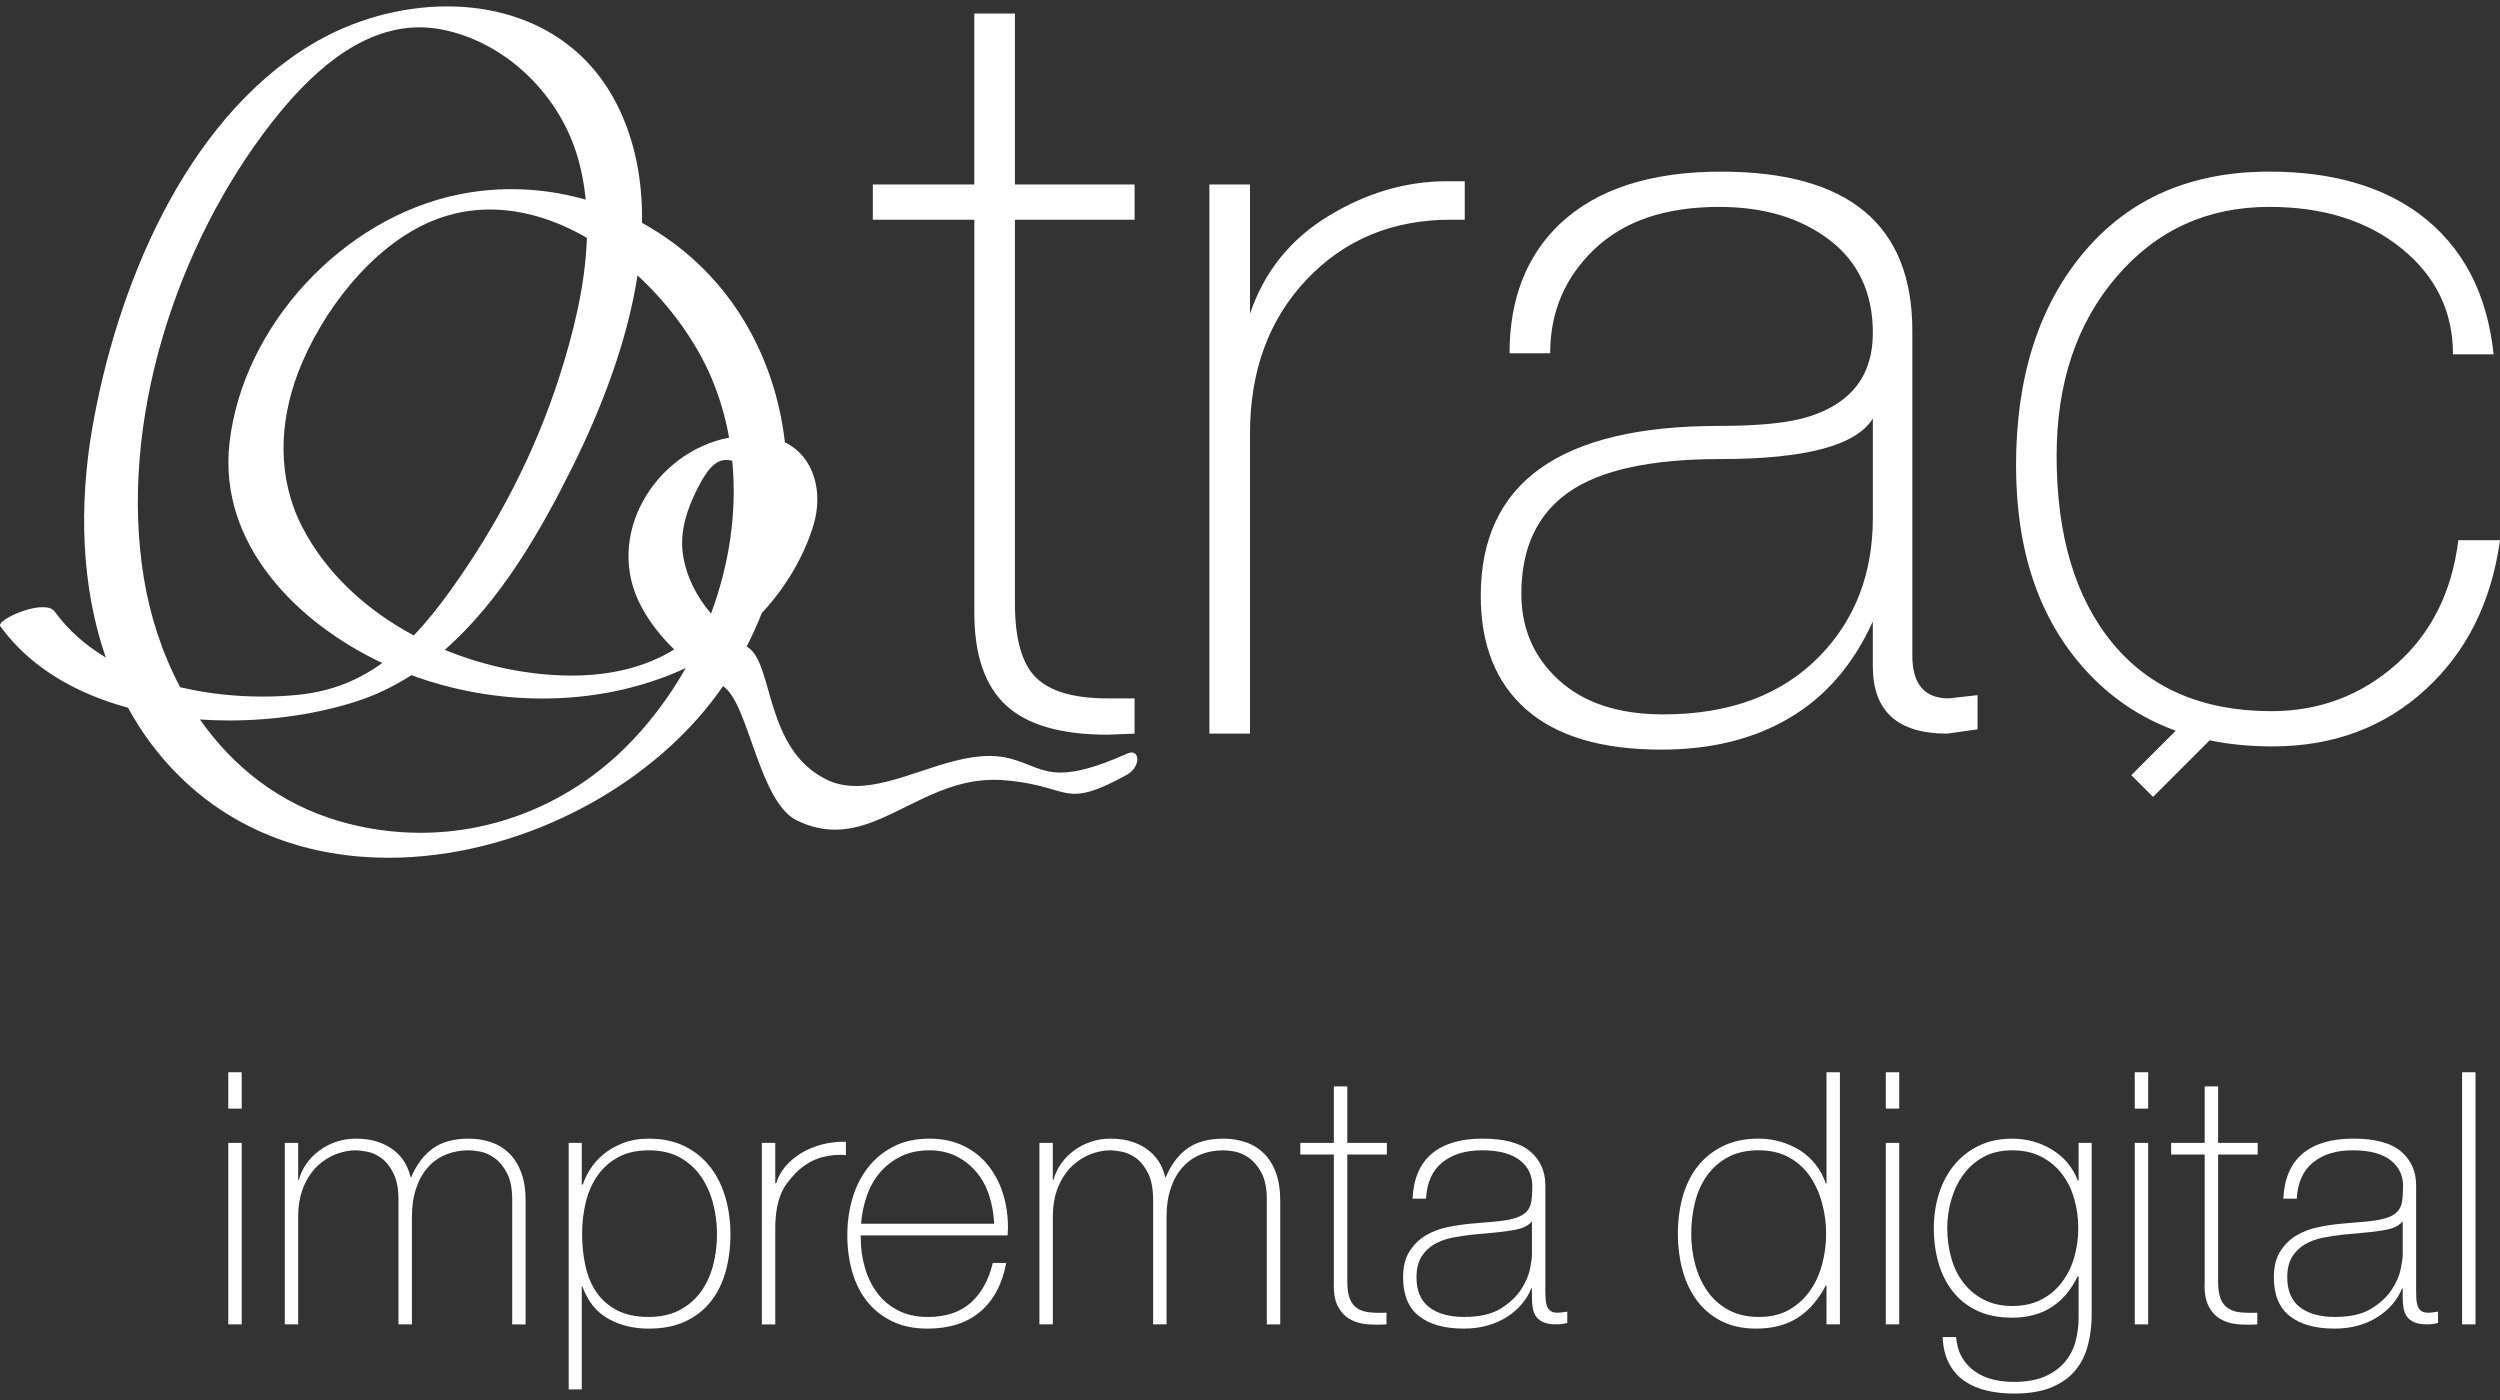 <?xml version="1.0" encoding="utf-8"?>
<!-- Generator: Adobe Illustrator 16.0.0, SVG Export Plug-In . SVG Version: 6.00 Build 0)  -->
<!DOCTYPE svg PUBLIC "-//W3C//DTD SVG 1.1//EN" "http://www.w3.org/Graphics/SVG/1.1/DTD/svg11.dtd">
<svg version="1.1" id="Capa_1" xmlns="http://www.w3.org/2000/svg" xmlns:xlink="http://www.w3.org/1999/xlink" x="0px" y="0px"
	 width="250px" height="140px" viewBox="-26.923 -31.16 250 140" enable-background="new -26.923 -31.16 250 140"
	 xml:space="preserve">
<rect x="-26.923" y="-31.16" width="250" height="140" fill="#333333" stroke="none"/>
<path fill="#FFFFFF" d="M-6.929,40.79c3.327,4.743,7.983,8.443,13.964,10.176c2.681,0.775,5.398,1.153,8.089,1.153
	c7.485,0,14.748-2.934,20.315-8.354c2.415-2.355,4.507-5.114,6.212-8.12c-4.458,2.069-9.377,3.047-14.311,3.047
	c-4.475,0-8.961-0.805-13.124-2.335c-1.708,1.098-3.543,1.996-5.525,2.632c-3.736,1.204-8.17,1.898-12.687,1.898
	C-4.97,40.887-5.952,40.854-6.929,40.79L-6.929,40.79z M15.024-28.427c-6.096,0-11.151,4.883-14.781,9.532
	C-9.319-6.652-15.079,11.115-12.54,26.634c0.63,3.847,1.852,7.566,3.637,10.926c2.724,0.647,5.543,0.938,8.232,0.938
	c1.24,0,2.449-0.062,3.609-0.181c3.312-0.336,6.018-1.481,8.369-3.176c-8.494-3.99-16.416-11.878-15.283-21.98
	C-2.649,1.373,7.402-9.382,18.966-11.718c1.752-0.354,3.511-0.526,5.257-0.526c2.53,0,5.03,0.361,7.428,1.049
	c-0.165-1.628-0.471-3.234-0.977-4.795c-1.938-5.953-7.162-11.003-13.436-12.224C16.484-28.358,15.747-28.427,15.024-28.427
	L15.024-28.427z M36.829-3.621c-1.048,6.81-3.745,13.586-6.508,19.154c-3.173,6.392-7.191,13.407-12.768,18.293
	c4.009,1.642,8.322,2.532,12.441,2.571c0.086,0.001,0.172,0.001,0.256,0.001c3.642,0,7.222-0.743,10.249-2.612
	c-1.272-1.231-2.366-2.605-3.212-4.138c-3.965-7.156,1.277-15.635,8.7-17.044c-0.366-2.053-0.955-4.067-1.78-6.013
	C42.691,3.036,40.078-0.626,36.829-3.621L36.829-3.621L36.829-3.621z M22.071-10.209c-1.937,0-3.887,0.36-5.809,1.157
	C10.201-6.535,5.156,0.133,2.876,6.132c-1.901,5.007-2.085,10.496,0.398,15.351c2.4,4.69,6.451,8.369,11.178,10.9
	c1.305-1.36,2.519-2.889,3.694-4.53c4.651-6.47,8.426-13.725,10.861-21.32c1.4-4.35,2.601-9.154,2.762-13.907
	C28.739-9.128,25.427-10.209,22.071-10.209L22.071-10.209z M45.712,14.833c-1.161,0-1.973,1.075-2.868,2.818
	c-1.03,2.01-1.809,4.3-1.48,6.589c0.329,2.278,1.38,4.258,2.814,5.964c1.823-4.894,2.628-10.163,2.123-15.288
	C46.095,14.86,45.9,14.833,45.712,14.833L45.712,14.833z M47.266,0.559c2.392,3.839,3.795,8.12,4.301,12.516
	c2.913,1.418,3.862,4.956,2.855,8.277c-0.979,3.223-2.808,6.26-5.167,8.797c-0.448,1.136-0.951,2.249-1.511,3.332
	c0.05,0.036,0.096,0.077,0.146,0.109c2.547,1.649,1.647,10.185,7.849,13.213c0.935,0.453,1.921,0.635,2.946,0.635
	c2.075,0,4.304-0.751,6.565-1.5c2.263-0.75,4.556-1.502,6.763-1.502c0.723,0,1.437,0.078,2.138,0.271
	c1.914,0.512,2.98,1.387,4.998,1.387c1.48,0,3.473-0.474,6.688-1.912c0.15-0.064,0.285-0.095,0.401-0.095
	c0.836,0,0.817,1.521-0.506,2.249c-2.604,1.423-3.994,1.883-5.155,1.883c-1.747,0-2.997-1.03-7.126-1.361
	c-0.332-0.027-0.66-0.037-0.985-0.037c-3.195,0-5.863,1.247-8.384,2.491c-2.521,1.249-4.895,2.495-7.504,2.495
	c-1.212,0-2.475-0.268-3.824-0.929c-3.817-1.87-4.819-11.829-7.382-13.421c-0.149,0.218-0.303,0.438-0.456,0.655
	c-7.142,9.845-20.346,16.504-32.983,16.504c-7.681,0-15.154-2.458-20.924-8.164c-2.088-2.064-3.783-4.369-5.133-6.839
	c-5.156-1.398-9.767-4.006-12.771-8.155c-0.356-0.493,2.47-1.901,4.246-1.901c0.532,0,0.967,0.127,1.196,0.441
	c1.358,1.876,3.118,3.392,5.11,4.601c-2.499-7.204-2.667-15.299-1.37-22.849c2.402-13.969,9.167-30.759,21.907-38.448
	c4.042-2.442,8.879-3.821,13.594-3.821c6.966,0,13.664,3.013,17.112,10.07c1.756,3.595,2.435,7.536,2.379,11.575
	C41.281-6.674,44.752-3.467,47.266,0.559L47.266,0.559z"/>
<path fill="#FFFFFF" d="M160.362,30.983c-1.939,4.274-4.681,7.479-8.28,9.616c-3.578,2.137-7.869,3.204-12.874,3.204
	c-5.946,0-10.452-1.334-13.498-4.006c-3.044-2.671-4.558-6.463-4.558-11.378c0-11.324,7.94-16.988,23.826-16.988
	c4.13,0,7.155-0.32,9.08-0.961c4.203-1.354,6.303-4.132,6.303-8.334c0-3.988-1.442-7.088-4.328-9.294
	c-2.884-2.208-6.569-3.312-11.056-3.312c-5.342,0-9.492,1.407-12.449,4.22c-2.955,2.814-4.435,6.286-4.435,10.417h-4.062
	c0-5.414,1.674-9.722,5.021-12.927c3.705-3.491,9.083-5.236,16.133-5.236c12.75,0,19.125,5.307,19.125,15.919v32.478
	c0,2.85,1.211,4.275,3.635,4.275l2.884-0.321v3.419l-3.045,0.428c-4.951,0-7.427-2.245-7.427-6.731v-4.488H160.362z M160.362,20.62
	v-9.935c-1.656,2.707-6.73,4.061-15.261,4.061c-6.96,0-12.001,1.104-15.153,3.312c-3.151,2.208-4.735,5.59-4.735,10.148
	c0,3.49,1.247,6.374,3.756,8.654s5.981,3.419,10.436,3.419c6.662,0,11.895-1.957,15.688-5.876
	C158.601,30.771,160.362,26.176,160.362,20.62L160.362,20.62z M98.075,42.203h-4.06v-54.917h4.06V0.215
	c1.427-4.203,4.042-7.461,7.853-9.776c3.813-2.314,7.749-3.473,11.807-3.473h1.816v3.845h-1.388c-5.84,0-10.647,1.995-14.422,5.983
	c-3.775,3.989-5.664,9.118-5.664,15.387v30.021H98.075z M194.045,42.871l-5.663,5.66l-2.173-2.176l4.441-4.442
	c-3.484-1.262-6.495-3.285-9.027-6.067c-4.627-5.094-6.942-11.914-6.942-20.461c0-8.833,2.262-15.937,6.782-21.314
	c4.525-5.378,10.703-8.068,18.538-8.068c6.195,0,11.218,1.425,15.064,4.273c4.273,3.207,6.731,7.872,7.372,13.997h-4.061
	c0-4.275-1.711-7.799-5.128-10.577c-3.421-2.778-7.836-4.167-13.25-4.167c-6.194,0-11.289,2.333-15.277,6.999
	c-3.988,4.665-5.982,10.629-5.982,17.895c0,7.978,1.87,14.227,5.608,18.75c3.74,4.521,9.029,6.784,15.866,6.784
	c4.772,0,8.92-1.549,12.447-4.647c3.524-3.099,5.608-7.248,6.251-12.447h4.165c-0.854,6.197-3.346,11.183-7.477,14.958
	c-4.132,3.774-9.225,5.66-15.279,5.66C198.102,43.483,196.009,43.279,194.045,42.871L194.045,42.871z M74.57,29.168
	c0,3.562,0.694,6.037,2.103,7.426c1.407,1.388,3.791,2.084,7.174,2.084h2.688v3.525l-2.688,0.107c-4.666,0-8.047-0.98-10.165-2.938
	c-2.12-1.959-3.171-5.04-3.171-9.241V-9.188H60.36v-3.525h10.15v-17.094h4.06v17.094h11.966v3.525H74.57V29.168L74.57,29.168z"/>
<g>
	<path fill="#FFFFFF" d="M-4.094,79.702v-3.638h1.34v3.638H-4.094z M-4.094,101.276V83.13h1.34v18.146H-4.094z"/>
	<path fill="#FFFFFF" d="M1.555,83.13h1.34v3.705h0.071c0.142-0.566,0.388-1.102,0.742-1.606c0.354-0.504,0.783-0.948,1.288-1.324
		c0.507-0.379,1.07-0.672,1.697-0.883c0.624-0.21,1.275-0.317,1.959-0.317c0.871,0,1.624,0.112,2.26,0.339
		c0.636,0.222,1.176,0.515,1.623,0.879c0.448,0.367,0.799,0.778,1.061,1.239c0.257,0.458,0.434,0.921,0.53,1.392h0.071
		c0.542-1.27,1.264-2.23,2.172-2.875c0.906-0.647,2.101-0.974,3.584-0.974c0.823,0,1.583,0.125,2.278,0.371
		c0.693,0.244,1.294,0.623,1.801,1.13c0.505,0.508,0.901,1.146,1.183,1.925c0.282,0.777,0.424,1.697,0.424,2.755v12.394h-1.342
		V88.848c0-1.151-0.178-2.058-0.53-2.718c-0.354-0.66-0.771-1.159-1.253-1.501c-0.483-0.34-0.966-0.551-1.447-0.635
		c-0.482-0.084-0.854-0.122-1.113-0.122c-0.824,0-1.583,0.139-2.278,0.42c-0.693,0.284-1.294,0.707-1.801,1.273
		c-0.505,0.562-0.901,1.266-1.183,2.1c-0.282,0.837-0.424,1.798-0.424,2.881v10.73h-1.342V88.846c0-1.128-0.172-2.026-0.513-2.699
		c-0.341-0.669-0.741-1.17-1.2-1.501c-0.458-0.328-0.93-0.542-1.412-0.635c-0.483-0.093-0.865-0.139-1.149-0.139
		c-0.636,0-1.294,0.127-1.978,0.386c-0.684,0.26-1.306,0.663-1.871,1.201c-0.565,0.542-1.026,1.234-1.378,2.084
		c-0.354,0.846-0.53,1.848-0.53,3.003v10.73h-1.34V83.13H1.555z"/>
	<path fill="#FFFFFF" d="M31.253,87.295h0.106c0.141-0.448,0.376-0.94,0.706-1.484c0.33-0.54,0.764-1.039,1.307-1.498
		c0.541-0.461,1.193-0.842,1.96-1.147c0.763-0.307,1.641-0.46,2.63-0.46c1.388,0,2.595,0.261,3.618,0.775
		c1.023,0.519,1.872,1.213,2.543,2.087c0.672,0.873,1.171,1.882,1.501,3.036c0.331,1.151,0.496,2.362,0.496,3.638
		c0,1.389-0.166,2.658-0.497,3.813c-0.331,1.154-0.832,2.15-1.505,2.981c-0.672,0.839-1.522,1.489-2.549,1.965
		c-1.025,0.47-2.235,0.703-3.626,0.703c-1.513,0-2.856-0.33-4.037-0.987c-1.181-0.661-2.041-1.732-2.584-3.216h-0.069v10.276h-1.307
		V83.13h1.307L31.253,87.295L31.253,87.295z M37.943,100.535c1.18,0,2.201-0.222,3.062-0.67c0.862-0.446,1.569-1.048,2.125-1.8
		c0.556-0.754,0.968-1.63,1.241-2.631c0.271-0.998,0.406-2.065,0.406-3.193c0-1.037-0.13-2.054-0.39-3.056
		c-0.26-0.997-0.66-1.894-1.203-2.686c-0.543-0.786-1.245-1.421-2.106-1.904c-0.861-0.482-1.906-0.722-3.133-0.722
		c-1.204,0-2.23,0.234-3.08,0.705c-0.85,0.469-1.541,1.093-2.071,1.874c-0.532,0.775-0.915,1.663-1.151,2.666
		c-0.236,0.998-0.355,2.041-0.355,3.124c0,1.082,0.106,2.121,0.319,3.124s0.573,1.882,1.081,2.646
		c0.506,0.767,1.192,1.376,2.052,1.836C35.6,100.309,36.668,100.535,37.943,100.535z"/>
	<path fill="#FFFFFF" d="M50.603,87.152h0.106c0.164-0.59,0.465-1.14,0.901-1.66c0.436-0.516,0.965-0.963,1.589-1.342
		c0.624-0.376,1.319-0.663,2.083-0.865c0.766-0.199,1.561-0.287,2.384-0.265v1.344c-0.706-0.097-1.512-0.023-2.418,0.209
		c-0.906,0.239-1.772,0.755-2.595,1.554c-0.33,0.354-0.619,0.697-0.866,1.025c-0.247,0.333-0.453,0.696-0.617,1.093
		c-0.165,0.402-0.295,0.85-0.39,1.345c-0.093,0.496-0.152,1.081-0.176,1.766v9.921h-1.341V83.13h1.341L50.603,87.152L50.603,87.152z
		"/>
	<path fill="#FFFFFF" d="M59.148,92.383v0.209c0,1.06,0.142,2.073,0.426,3.037c0.282,0.968,0.702,1.812,1.257,2.544
		c0.554,0.729,1.25,1.307,2.089,1.728c0.837,0.424,1.811,0.635,2.921,0.635c1.816,0,3.257-0.475,4.319-1.427
		c1.062-0.956,1.794-2.28,2.195-3.974h1.342c-0.4,2.119-1.266,3.745-2.596,4.872c-1.329,1.128-3.089,1.694-5.278,1.694
		c-1.342,0-2.513-0.24-3.512-0.723c-1.002-0.482-1.837-1.143-2.509-1.977c-0.67-0.838-1.171-1.825-1.5-2.969
		c-0.33-1.139-0.494-2.371-0.494-3.69c0-1.27,0.169-2.485,0.51-3.653c0.342-1.166,0.853-2.191,1.537-3.07
		c0.684-0.884,1.536-1.591,2.561-2.118c1.023-0.533,2.23-0.797,3.619-0.797c1.271,0,2.395,0.239,3.372,0.71
		c0.977,0.47,1.794,1.107,2.453,1.924c0.659,0.811,1.16,1.75,1.502,2.821c0.341,1.076,0.512,2.222,0.512,3.447
		c0,0.114-0.006,0.251-0.019,0.405c-0.013,0.151-0.017,0.273-0.017,0.371H59.148z M72.495,91.215
		c-0.047-0.985-0.213-1.924-0.495-2.808c-0.283-0.883-0.703-1.66-1.257-2.327c-0.555-0.674-1.228-1.209-2.019-1.608
		c-0.792-0.4-1.694-0.6-2.708-0.6c-1.087,0-2.042,0.206-2.868,0.614c-0.825,0.413-1.521,0.954-2.089,1.625
		c-0.567,0.669-1.003,1.454-1.311,2.349c-0.306,0.896-0.495,1.814-0.566,2.755H72.495L72.495,91.215z"/>
	<path fill="#FFFFFF" d="M77.014,83.13h1.343v3.705h0.071c0.142-0.566,0.389-1.102,0.742-1.606c0.354-0.504,0.782-0.948,1.288-1.324
		c0.506-0.379,1.07-0.672,1.695-0.883c0.623-0.21,1.275-0.317,1.959-0.317c0.872,0,1.624,0.112,2.26,0.339
		c0.637,0.222,1.178,0.515,1.624,0.879c0.447,0.367,0.8,0.778,1.06,1.239c0.259,0.458,0.435,0.921,0.53,1.392h0.071
		c0.541-1.27,1.265-2.23,2.172-2.875c0.906-0.647,2.101-0.974,3.584-0.974c0.823,0,1.584,0.125,2.278,0.371
		c0.694,0.244,1.294,0.623,1.802,1.13c0.504,0.508,0.901,1.146,1.184,1.925c0.283,0.777,0.424,1.697,0.424,2.755v12.394H99.76
		V88.848c0-1.151-0.179-2.058-0.53-2.718c-0.354-0.66-0.771-1.159-1.254-1.501c-0.482-0.34-0.966-0.551-1.447-0.635
		c-0.482-0.084-0.854-0.122-1.112-0.122c-0.825,0-1.585,0.139-2.278,0.42c-0.694,0.284-1.294,0.707-1.801,1.273
		c-0.507,0.562-0.901,1.266-1.183,2.1c-0.282,0.837-0.424,1.798-0.424,2.881v10.73h-1.342V88.846c0-1.128-0.172-2.026-0.513-2.699
		c-0.342-0.669-0.742-1.17-1.2-1.501c-0.458-0.328-0.93-0.542-1.411-0.635c-0.483-0.093-0.865-0.139-1.149-0.139
		c-0.635,0-1.294,0.127-1.977,0.386c-0.682,0.26-1.307,0.663-1.87,1.201c-0.565,0.542-1.025,1.234-1.378,2.084
		c-0.354,0.846-0.53,1.848-0.53,3.003v10.73h-1.342V83.13H77.014z"/>
	<path fill="#FFFFFF" d="M111.762,84.292h-3.955v12.679c0,0.729,0.079,1.307,0.245,1.728c0.164,0.424,0.418,0.749,0.76,0.973
		c0.342,0.226,0.754,0.358,1.237,0.403c0.482,0.05,1.038,0.062,1.676,0.039v1.162c-0.684,0.049-1.348,0.041-1.994-0.016
		c-0.648-0.061-1.22-0.238-1.714-0.53c-0.494-0.295-0.886-0.734-1.183-1.324c-0.293-0.59-0.418-1.4-0.371-2.438V84.291h-3.354V83.13
		h3.354v-5.653h1.344v5.653h3.955V84.292z"/>
	<path fill="#FFFFFF" d="M126.275,97.679h-0.071c-0.211,0.539-0.518,1.052-0.918,1.533c-0.401,0.481-0.889,0.914-1.464,1.288
		c-0.577,0.381-1.232,0.674-1.963,0.884c-0.729,0.21-1.529,0.317-2.399,0.317c-1.931,0-3.426-0.417-4.486-1.255
		c-1.059-0.832-1.588-2.122-1.588-3.864c0-1.061,0.212-1.926,0.636-2.594c0.424-0.674,0.956-1.201,1.608-1.591
		c0.646-0.386,1.364-0.666,2.152-0.83c0.787-0.164,1.547-0.282,2.277-0.35l2.082-0.178c0.966-0.074,1.727-0.184,2.279-0.338
		c0.553-0.151,0.97-0.362,1.253-0.635c0.28-0.271,0.457-0.618,0.529-1.039c0.071-0.425,0.107-0.956,0.107-1.591
		c0-0.494-0.097-0.953-0.284-1.378c-0.188-0.424-0.484-0.799-0.883-1.127c-0.401-0.334-0.918-0.589-1.553-0.779
		c-0.636-0.188-1.413-0.28-2.333-0.28c-1.621,0-2.936,0.397-3.937,1.201c-1.001,0.799-1.548,2.011-1.642,3.633h-1.342
		c0.092-2,0.734-3.5,1.926-4.502c1.189-0.998,2.877-1.5,5.066-1.5c2.188,0,3.783,0.43,4.786,1.291
		c0.999,0.859,1.498,1.985,1.498,3.372v10.556c0,0.259,0.008,0.521,0.021,0.775c0.012,0.26,0.054,0.499,0.123,0.708
		c0.072,0.212,0.189,0.384,0.354,0.512c0.164,0.131,0.398,0.195,0.706,0.195c0.236,0,0.565-0.038,0.99-0.107v1.128
		c-0.354,0.096-0.72,0.142-1.097,0.142c-0.54,0-0.971-0.069-1.288-0.21c-0.317-0.142-0.56-0.33-0.725-0.566
		c-0.165-0.232-0.276-0.51-0.335-0.829c-0.06-0.315-0.088-0.664-0.088-1.039V97.679z M126.275,90.966
		c-0.331,0.4-0.83,0.673-1.501,0.814s-1.419,0.244-2.242,0.317l-2.26,0.21c-0.66,0.075-1.319,0.173-1.977,0.302
		c-0.661,0.132-1.255,0.349-1.785,0.655c-0.528,0.306-0.958,0.721-1.288,1.249c-0.331,0.532-0.495,1.222-0.495,2.065
		c0,1.342,0.425,2.338,1.273,2.987c0.844,0.647,2.01,0.969,3.493,0.969c1.531,0,2.743-0.276,3.639-0.826
		c0.893-0.555,1.575-1.189,2.045-1.907c0.471-0.72,0.771-1.411,0.902-2.086c0.129-0.67,0.192-1.124,0.192-1.356v-3.394H126.275z"/>
	<path fill="#FFFFFF" d="M155.728,97.394h-0.074c-0.753,1.437-1.694,2.515-2.823,3.233c-1.132,0.715-2.508,1.074-4.132,1.074
		c-1.366,0-2.543-0.26-3.531-0.776c-0.988-0.515-1.801-1.211-2.436-2.084c-0.635-0.87-1.105-1.875-1.412-3.018
		c-0.305-1.143-0.458-2.337-0.458-3.585c0-1.342,0.165-2.597,0.494-3.764c0.329-1.161,0.83-2.167,1.499-3.016
		c0.673-0.85,1.515-1.518,2.526-2.012s2.2-0.743,3.566-0.743c0.73,0,1.447,0.1,2.152,0.299c0.709,0.202,1.36,0.489,1.963,0.869
		c0.599,0.374,1.123,0.845,1.568,1.411c0.446,0.563,0.791,1.198,1.023,1.904h0.074V76.064h1.341v25.211h-1.341L155.728,97.394
		L155.728,97.394z M148.981,100.535c1.153,0,2.149-0.234,2.984-0.704c0.837-0.471,1.53-1.094,2.084-1.875
		c0.555-0.776,0.965-1.664,1.234-2.666c0.271-0.998,0.407-2.015,0.407-3.052c0-1.061-0.136-2.09-0.407-3.092
		c-0.27-1.001-0.676-1.892-1.216-2.684c-0.543-0.788-1.243-1.419-2.101-1.89c-0.858-0.47-1.866-0.703-3.02-0.703
		c-1.201,0-2.226,0.23-3.071,0.688c-0.849,0.458-1.549,1.074-2.101,1.851c-0.553,0.775-0.953,1.672-1.201,2.686
		c-0.246,1.013-0.371,2.06-0.371,3.144c0,1.058,0.136,2.089,0.408,3.091c0.27,0.996,0.681,1.888,1.235,2.666
		c0.552,0.775,1.254,1.391,2.098,1.851C146.792,100.306,147.803,100.535,148.981,100.535z"/>
	<path fill="#FFFFFF" d="M161.658,79.702v-3.638H163v3.638H161.658z M161.658,101.276V83.13H163v18.146H161.658z"/>
	<path fill="#FFFFFF" d="M182.244,83.13v17.194c0,1.014-0.116,1.996-0.354,2.949c-0.233,0.951-0.638,1.792-1.215,2.522
		c-0.573,0.73-1.365,1.311-2.376,1.749c-1.009,0.436-2.29,0.653-3.841,0.653c-0.963,0-1.865-0.099-2.713-0.298
		c-0.846-0.204-1.586-0.52-2.217-0.955c-0.635-0.436-1.146-1.011-1.532-1.729c-0.391-0.718-0.607-1.606-0.654-2.666h1.343
		c0.07,0.801,0.271,1.485,0.601,2.045c0.329,0.566,0.76,1.031,1.289,1.396c0.529,0.364,1.125,0.633,1.782,0.797
		c0.659,0.164,1.365,0.244,2.119,0.244c1.247,0,2.29-0.187,3.127-0.562c0.834-0.379,1.501-0.868,1.992-1.468
		c0.494-0.601,0.842-1.28,1.042-2.045c0.201-0.766,0.3-1.538,0.3-2.313v-4.166h-0.104c-0.635,1.342-1.497,2.363-2.589,3.07
		c-1.093,0.708-2.414,1.06-3.964,1.06c-1.338,0-2.495-0.229-3.47-0.688c-0.978-0.457-1.786-1.094-2.431-1.908
		c-0.646-0.811-1.128-1.76-1.444-2.84c-0.317-1.083-0.477-2.261-0.477-3.53c0-1.202,0.171-2.346,0.511-3.428
		c0.343-1.083,0.841-2.031,1.503-2.84c0.658-0.812,1.475-1.462,2.453-1.944c0.979-0.48,2.102-0.722,3.372-0.722
		c1.437,0,2.762,0.363,3.974,1.093c1.213,0.731,2.076,1.769,2.596,3.108h0.07V83.13H182.244z M174.299,83.872
		c-1.104,0-2.063,0.222-2.877,0.667c-0.813,0.449-1.483,1.036-2.015,1.769c-0.527,0.73-0.929,1.557-1.197,2.489
		c-0.271,0.93-0.408,1.874-0.408,2.842c0,1.059,0.137,2.064,0.408,3.017c0.269,0.956,0.682,1.782,1.234,2.489
		c0.553,0.71,1.237,1.268,2.049,1.678c0.812,0.411,1.746,0.616,2.806,0.616c1.105,0,2.073-0.21,2.895-0.635
		c0.824-0.425,1.514-0.997,2.066-1.729c0.554-0.729,0.967-1.562,1.237-2.488c0.269-0.93,0.407-1.913,0.407-2.948
		c0-1.015-0.139-1.989-0.407-2.934c-0.271-0.94-0.684-1.771-1.237-2.487c-0.553-0.718-1.242-1.288-2.066-1.713
		C176.372,84.082,175.404,83.872,174.299,83.872z"/>
	<path fill="#FFFFFF" d="M186.553,79.702v-3.638h1.34v3.638H186.553z M186.553,101.276V83.13h1.34v18.146H186.553z"/>
	<path fill="#FFFFFF" d="M198.843,84.292h-3.956v12.679c0,0.729,0.08,1.307,0.245,1.728c0.164,0.424,0.418,0.749,0.76,0.973
		c0.342,0.226,0.755,0.358,1.236,0.403c0.481,0.05,1.041,0.062,1.677,0.039v1.162c-0.683,0.049-1.35,0.041-1.994-0.016
		c-0.648-0.061-1.22-0.238-1.714-0.53c-0.493-0.295-0.888-0.734-1.181-1.324c-0.296-0.59-0.42-1.4-0.371-2.438V84.291h-3.354V83.13
		h3.354v-5.653h1.342v5.653h3.956V84.292z"/>
	<path fill="#FFFFFF" d="M213.351,97.679h-0.069c-0.214,0.539-0.52,1.052-0.919,1.533s-0.891,0.914-1.465,1.288
		c-0.577,0.381-1.23,0.674-1.96,0.884c-0.73,0.21-1.529,0.317-2.403,0.317c-1.93,0-3.423-0.417-4.482-1.255
		c-1.059-0.832-1.591-2.122-1.591-3.864c0-1.061,0.212-1.926,0.637-2.594c0.423-0.674,0.958-1.201,1.606-1.591
		c0.649-0.386,1.365-0.666,2.154-0.83c0.788-0.164,1.546-0.282,2.276-0.35l2.084-0.178c0.965-0.074,1.725-0.184,2.277-0.338
		c0.552-0.151,0.97-0.362,1.252-0.635c0.284-0.271,0.459-0.618,0.532-1.039c0.069-0.425,0.104-0.956,0.104-1.591
		c0-0.494-0.093-0.953-0.283-1.378c-0.188-0.424-0.483-0.799-0.88-1.127c-0.401-0.334-0.92-0.589-1.557-0.779
		c-0.636-0.188-1.411-0.28-2.33-0.28c-1.623,0-2.938,0.397-3.936,1.201c-1.003,0.799-1.55,2.011-1.646,3.633h-1.341
		c0.094-2,0.737-3.5,1.926-4.502c1.188-0.998,2.877-1.5,5.067-1.5s3.785,0.43,4.786,1.291c0.999,0.859,1.5,1.985,1.5,3.372v10.556
		c0,0.259,0.005,0.521,0.019,0.775c0.013,0.26,0.052,0.499,0.124,0.708c0.07,0.212,0.187,0.384,0.351,0.512
		c0.164,0.131,0.402,0.195,0.708,0.195c0.235,0,0.565-0.038,0.988-0.107v1.128c-0.353,0.096-0.716,0.142-1.095,0.142
		c-0.542,0-0.973-0.069-1.29-0.21c-0.317-0.142-0.558-0.33-0.722-0.566c-0.164-0.232-0.277-0.51-0.337-0.829
		c-0.058-0.315-0.088-0.664-0.088-1.039V97.679z M213.351,90.966c-0.328,0.4-0.83,0.673-1.499,0.814
		c-0.673,0.142-1.419,0.244-2.244,0.317l-2.26,0.21c-0.66,0.075-1.316,0.173-1.977,0.302c-0.662,0.132-1.253,0.349-1.784,0.655
		c-0.528,0.306-0.959,0.721-1.288,1.249c-0.331,0.532-0.496,1.222-0.496,2.065c0,1.342,0.425,2.338,1.272,2.987
		c0.847,0.647,2.014,0.969,3.495,0.969c1.53,0,2.743-0.276,3.638-0.826c0.892-0.555,1.576-1.189,2.046-1.907
		c0.471-0.72,0.771-1.411,0.901-2.086c0.13-0.67,0.193-1.124,0.193-1.356v-3.394H213.351z"/>
	<path fill="#FFFFFF" d="M220.627,76.065v25.211h-1.341V76.065H220.627z"/>
</g>
</svg>
